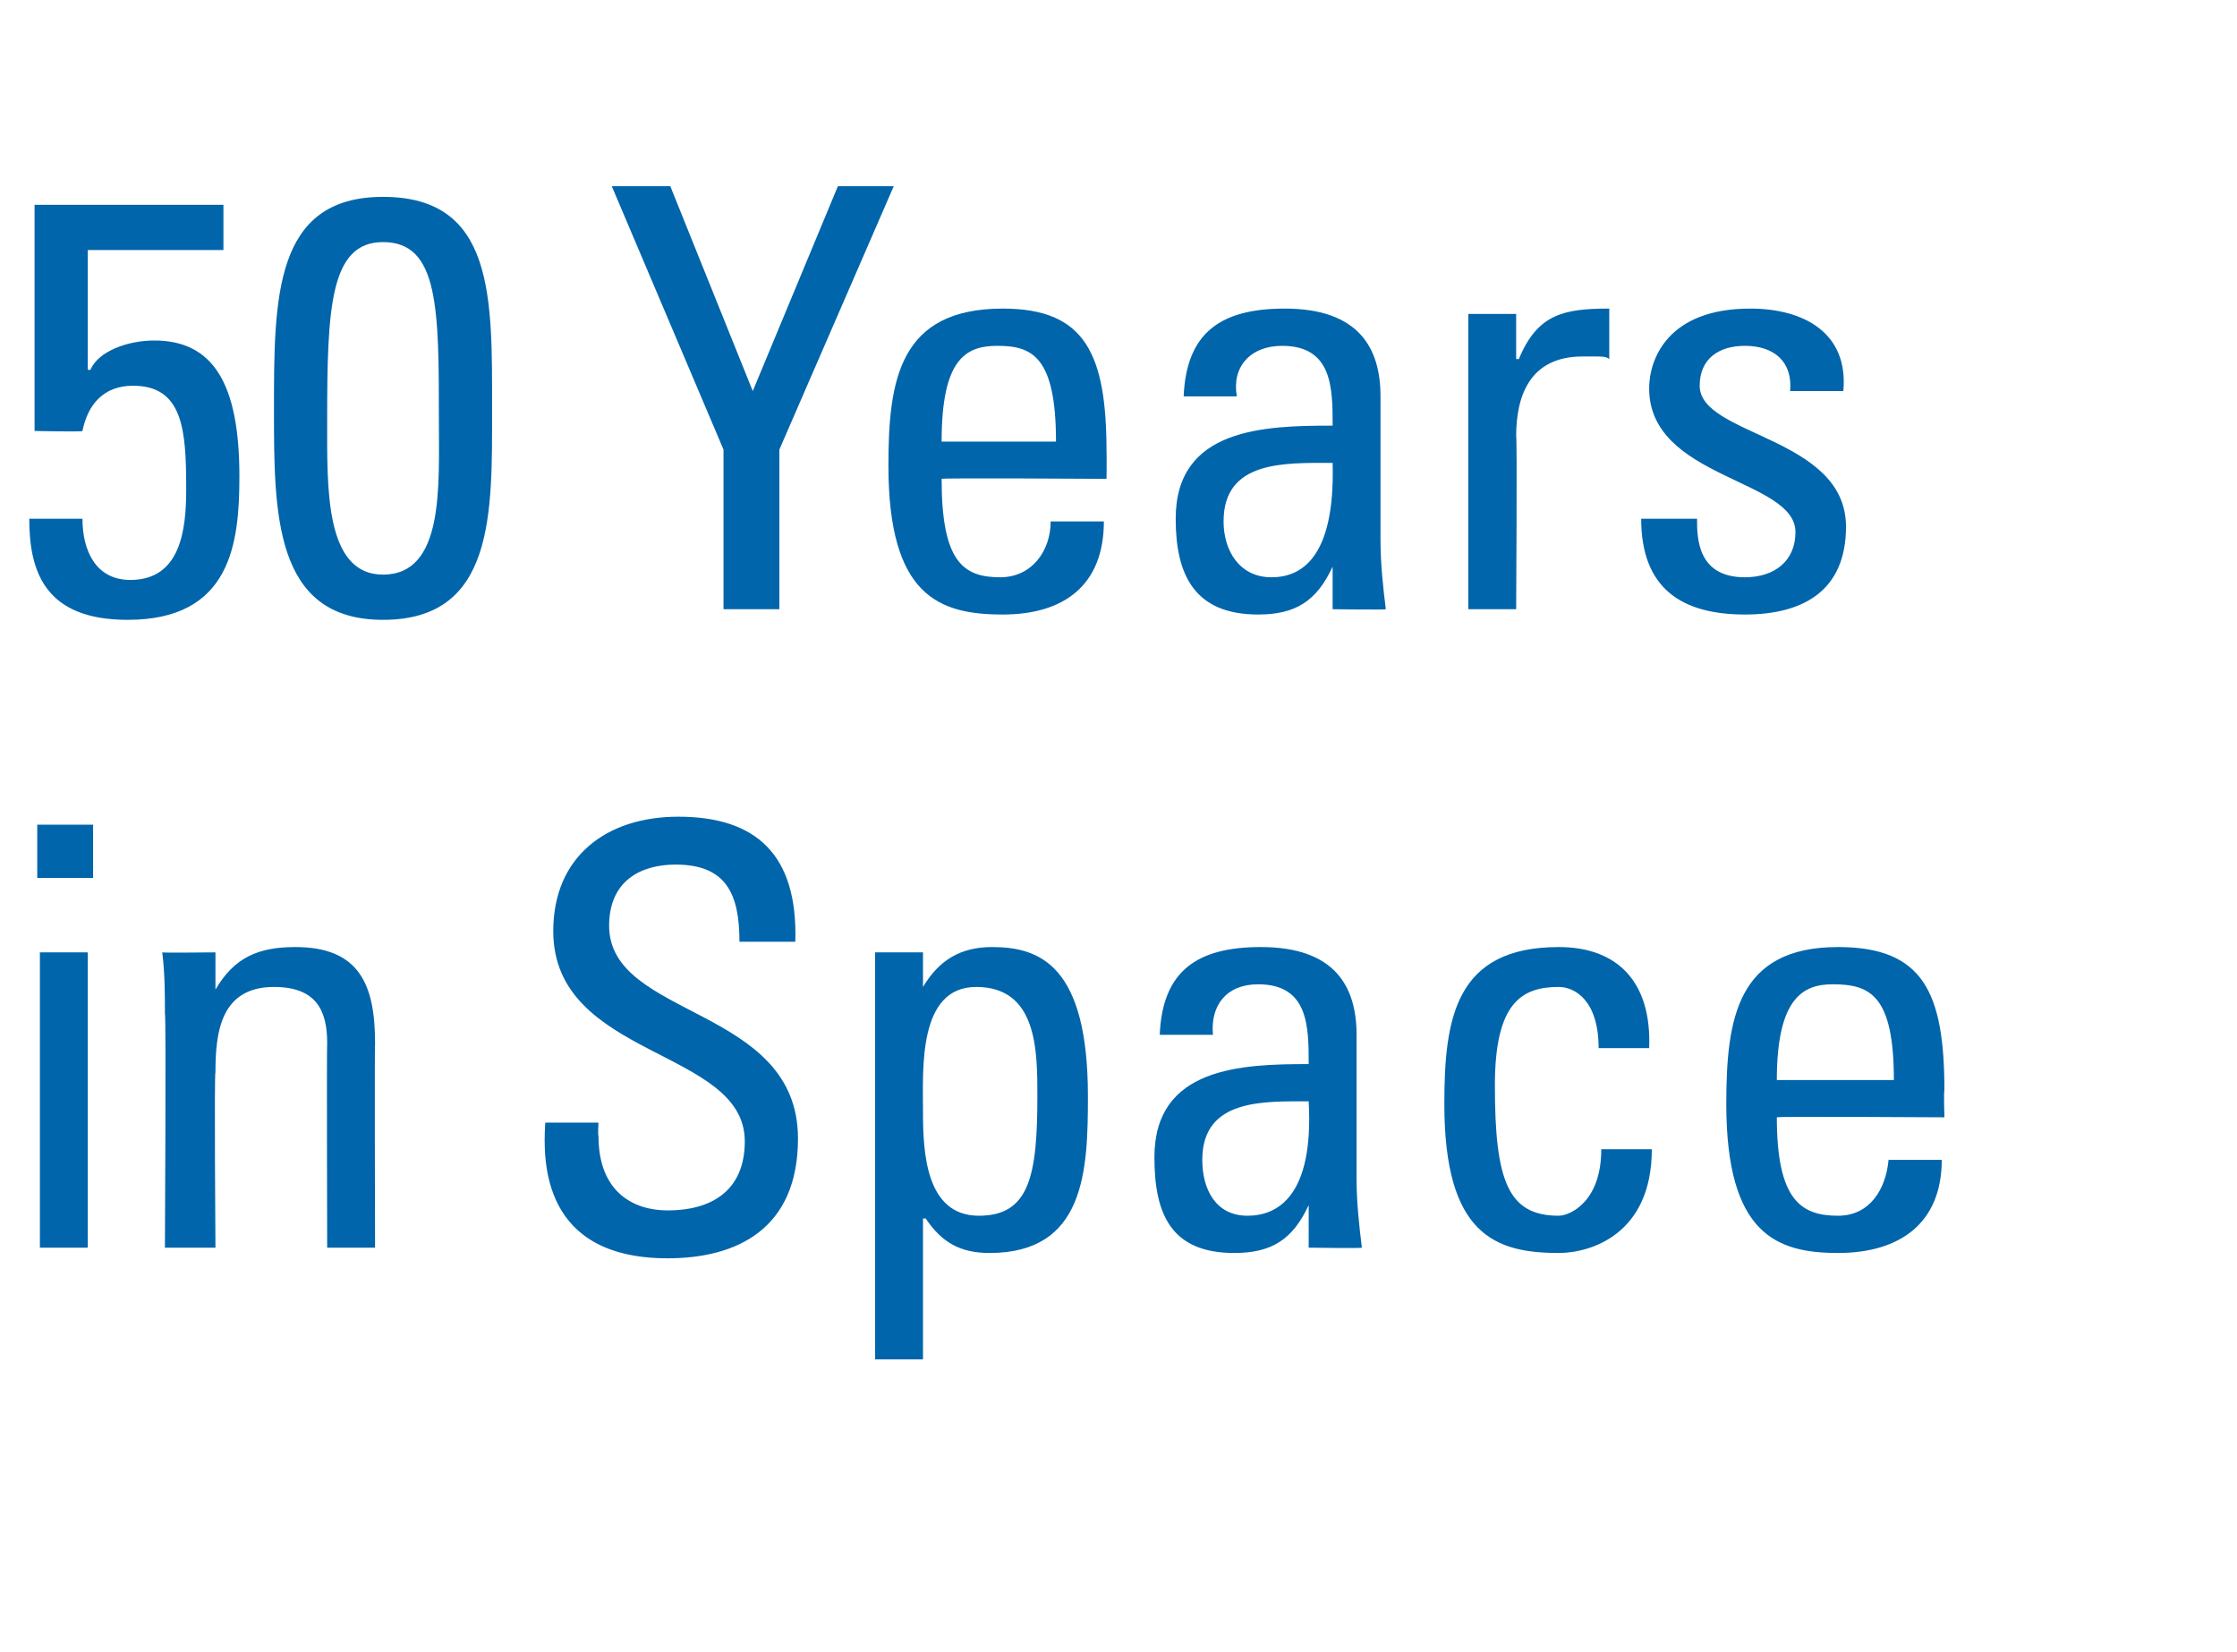<?xml version="1.0" standalone="no"?><!DOCTYPE svg PUBLIC "-//W3C//DTD SVG 1.1//EN" "http://www.w3.org/Graphics/SVG/1.1/DTD/svg11.dtd"><svg xmlns="http://www.w3.org/2000/svg" version="1.1" width="84.1px" height="62.1px" viewBox="0 -7 84.1 62.1" style="top:-7px"><desc>50 Years in Space</desc><defs/><g id="Polygon36492"><path d="m3.3 39.9l-1.8 0l0-11.1l1.8 0l0 11.1zm-1.9-15.9l2.1 0l0 2l-2.1 0l0-2zm10.9 15.9c0 0-.02-7.67 0-7.7c0-1.2-.4-2.1-2-2.1c-2 0-2.2 1.7-2.2 3.2c-.05.05 0 6.6 0 6.6l-1.9 0c0 0 .05-8.77 0-8.8c0-.7 0-1.5-.1-2.3c.04.02 2 0 2 0l0 1.4c0 0 .04.05 0 0c.7-1.2 1.6-1.6 3-1.6c2.4 0 3 1.4 3 3.6c-.02.03 0 7.7 0 7.7l-1.8 0zm10.2-4.7c0 0-.03.46 0 .5c0 2.1 1.3 2.8 2.6 2.8c1.6 0 2.9-.7 2.9-2.6c0-3.5-7.2-3.1-7.2-7.9c0-2.8 2-4.3 4.7-4.3c2.9 0 4.5 1.4 4.4 4.7c0 0-2.1 0-2.1 0c0-1.8-.5-2.9-2.4-2.9c-1.3 0-2.5.6-2.5 2.3c0 3.5 7.1 3 7.1 8c0 3.4-2.3 4.5-4.9 4.5c-4.7 0-4.7-3.6-4.6-5.1c-.03 0 2 0 2 0zm16.5-1c0-1.7 0-4.1-2.3-4.1c-2.2 0-2 3.1-2 4.7c0 1.5.1 3.9 2.1 3.9c1.9 0 2.2-1.5 2.2-4.5zm-4.3-4.1c0 0 .03.04 0 0c.6-1 1.4-1.5 2.6-1.5c1.8 0 3.6.7 3.6 5.6c0 2.8-.1 5.9-3.7 5.9c-1.1 0-1.8-.4-2.4-1.3c-.05.01-.1 0-.1 0l0 5.3l-1.8 0l0-15.3l1.8 0l0 1.3zm10.5 6.5c0 1.1.5 2.1 1.7 2.1c1.1 0 2.5-.7 2.3-4.3c-1.7 0-4-.1-4 2.2zm4 1.7c0 0-.02.02 0 0c-.6 1.3-1.4 1.8-2.8 1.8c-2.4 0-3-1.5-3-3.6c0-3.4 3.3-3.5 5.8-3.5c0-1.4 0-3-1.9-3c-1.2 0-1.8.8-1.7 1.9c0 0-2 0-2 0c.1-2.4 1.4-3.3 3.8-3.3c2.8 0 3.6 1.5 3.6 3.3c0 0 0 5.4 0 5.4c0 .9.1 1.8.2 2.6c.01.03-2 0-2 0l0-1.6zm10.9-5.9c0-1.8-.9-2.3-1.5-2.3c-1.4 0-2.4.6-2.4 3.7c0 3.6.5 4.9 2.4 4.9c.4 0 1.6-.5 1.6-2.5c0 0 1.9 0 1.9 0c0 3.2-2.3 3.9-3.5 3.9c-2.4 0-4.3-.7-4.3-5.6c0-3.2.4-5.9 4.3-5.9c2.2 0 3.5 1.3 3.4 3.8c0 0-1.9 0-1.9 0zm11.1 1.2c0-3.2-.9-3.6-2.3-3.6c-1.1 0-2.1.5-2.1 3.6c0 0 4.4 0 4.4 0zm-4.4 1.4c0 3.1.9 3.7 2.3 3.7c1.2 0 1.8-1 1.9-2.1c0 0 2 0 2 0c0 2.4-1.6 3.5-3.9 3.5c-2.3 0-4.2-.7-4.2-5.6c0-3.2.4-5.9 4.2-5.9c3.2 0 4 1.7 4 5.4c-.03.01 0 1 0 1c0 0-6.27-.04-6.3 0z" stroke="none" fill="#0065ab"/></g><g id="Polygon36491"><path d="m8.4.7l0 1.7l-5.1 0l0 4.5c0 0 .07.01.1 0c.3-.7 1.4-1.1 2.4-1.1c2.2 0 3.2 1.6 3.2 5.1c0 2.5-.3 5.4-4.2 5.4c-3.1 0-3.7-1.8-3.7-3.8c0 0 2 0 2 0c0 1.2.5 2.3 1.8 2.3c1.9 0 2.1-1.9 2.1-3.4c0-2.2-.1-3.9-2-3.9c-1.1 0-1.7.7-1.9 1.7c.02.04-1.8 0-1.8 0l0-8.5l7.1 0zm10.1 7.7c0 3.9.1 7.9-4.1 7.9c-4.1 0-4.1-4-4.1-7.9c0-4.2 0-8 4.1-8c4.2 0 4.1 3.8 4.1 8zm-6.2.4c0 2.5-.1 5.8 2.1 5.8c2.3 0 2.1-3.3 2.1-5.8c0-4.2 0-6.7-2.1-6.7c-2 0-2.1 2.5-2.1 6.7zm19.2-8.8l2.1 0l-4.3 9.9l0 6l-2.1 0l0-6l-4.2-9.9l2.2 0l3.1 7.7l3.2-7.7zm8.2 9.6c0-3.2-.9-3.6-2.2-3.6c-1.2 0-2.1.5-2.1 3.6c0 0 4.3 0 4.3 0zm-4.3 1.4c0 3.1.8 3.7 2.2 3.7c1.2 0 1.9-1 1.9-2.1c0 0 2 0 2 0c0 2.4-1.5 3.5-3.8 3.5c-2.4 0-4.3-.7-4.3-5.6c0-3.2.4-5.9 4.3-5.9c3.1 0 3.9 1.7 3.9 5.4c.01.01 0 1 0 1c0 0-6.23-.04-6.2 0zm10.6 1.6c0 1.1.6 2.1 1.8 2.1c1.1 0 2.4-.7 2.3-4.3c-1.8 0-4.1-.1-4.1 2.2zm4.1 1.7c0 0-.04.02 0 0c-.6 1.3-1.4 1.8-2.8 1.8c-2.4 0-3.1-1.5-3.1-3.6c0-3.4 3.3-3.5 5.9-3.5c0-1.4 0-3-1.9-3c-1.2 0-1.9.8-1.7 1.9c0 0-2 0-2 0c.1-2.4 1.4-3.3 3.8-3.3c2.8 0 3.6 1.5 3.6 3.3c0 0 0 5.4 0 5.4c0 .9.1 1.8.2 2.6c-.01.03-2 0-2 0l0-1.6zm6.9-7.8c0 0 .08-.01.1 0c.7-1.7 1.7-1.9 3.4-1.9c0 0 0 1.9 0 1.9c-.1-.1-.3-.1-.5-.1c-.1 0-.3 0-.5 0c-2 0-2.5 1.5-2.5 3c.04-.03 0 6.5 0 6.5l-1.8 0l0-11.1l1.8 0l0 1.7zm8.6 9.6c-2.4 0-3.9-1-3.9-3.6c0 0 2.1 0 2.1 0c0 .7 0 2.2 1.8 2.2c1.1 0 1.9-.6 1.9-1.7c0-2-5.5-2-5.5-5.4c0-1.1.7-3 3.8-3c2 0 3.7.9 3.5 3.1c0 0-2 0-2 0c.1-1.1-.6-1.7-1.7-1.7c-1 0-1.7.5-1.7 1.5c0 1.9 5.5 1.9 5.5 5.3c0 2.4-1.6 3.3-3.8 3.3z" stroke="none" fill="#0065ab"/></g></svg>